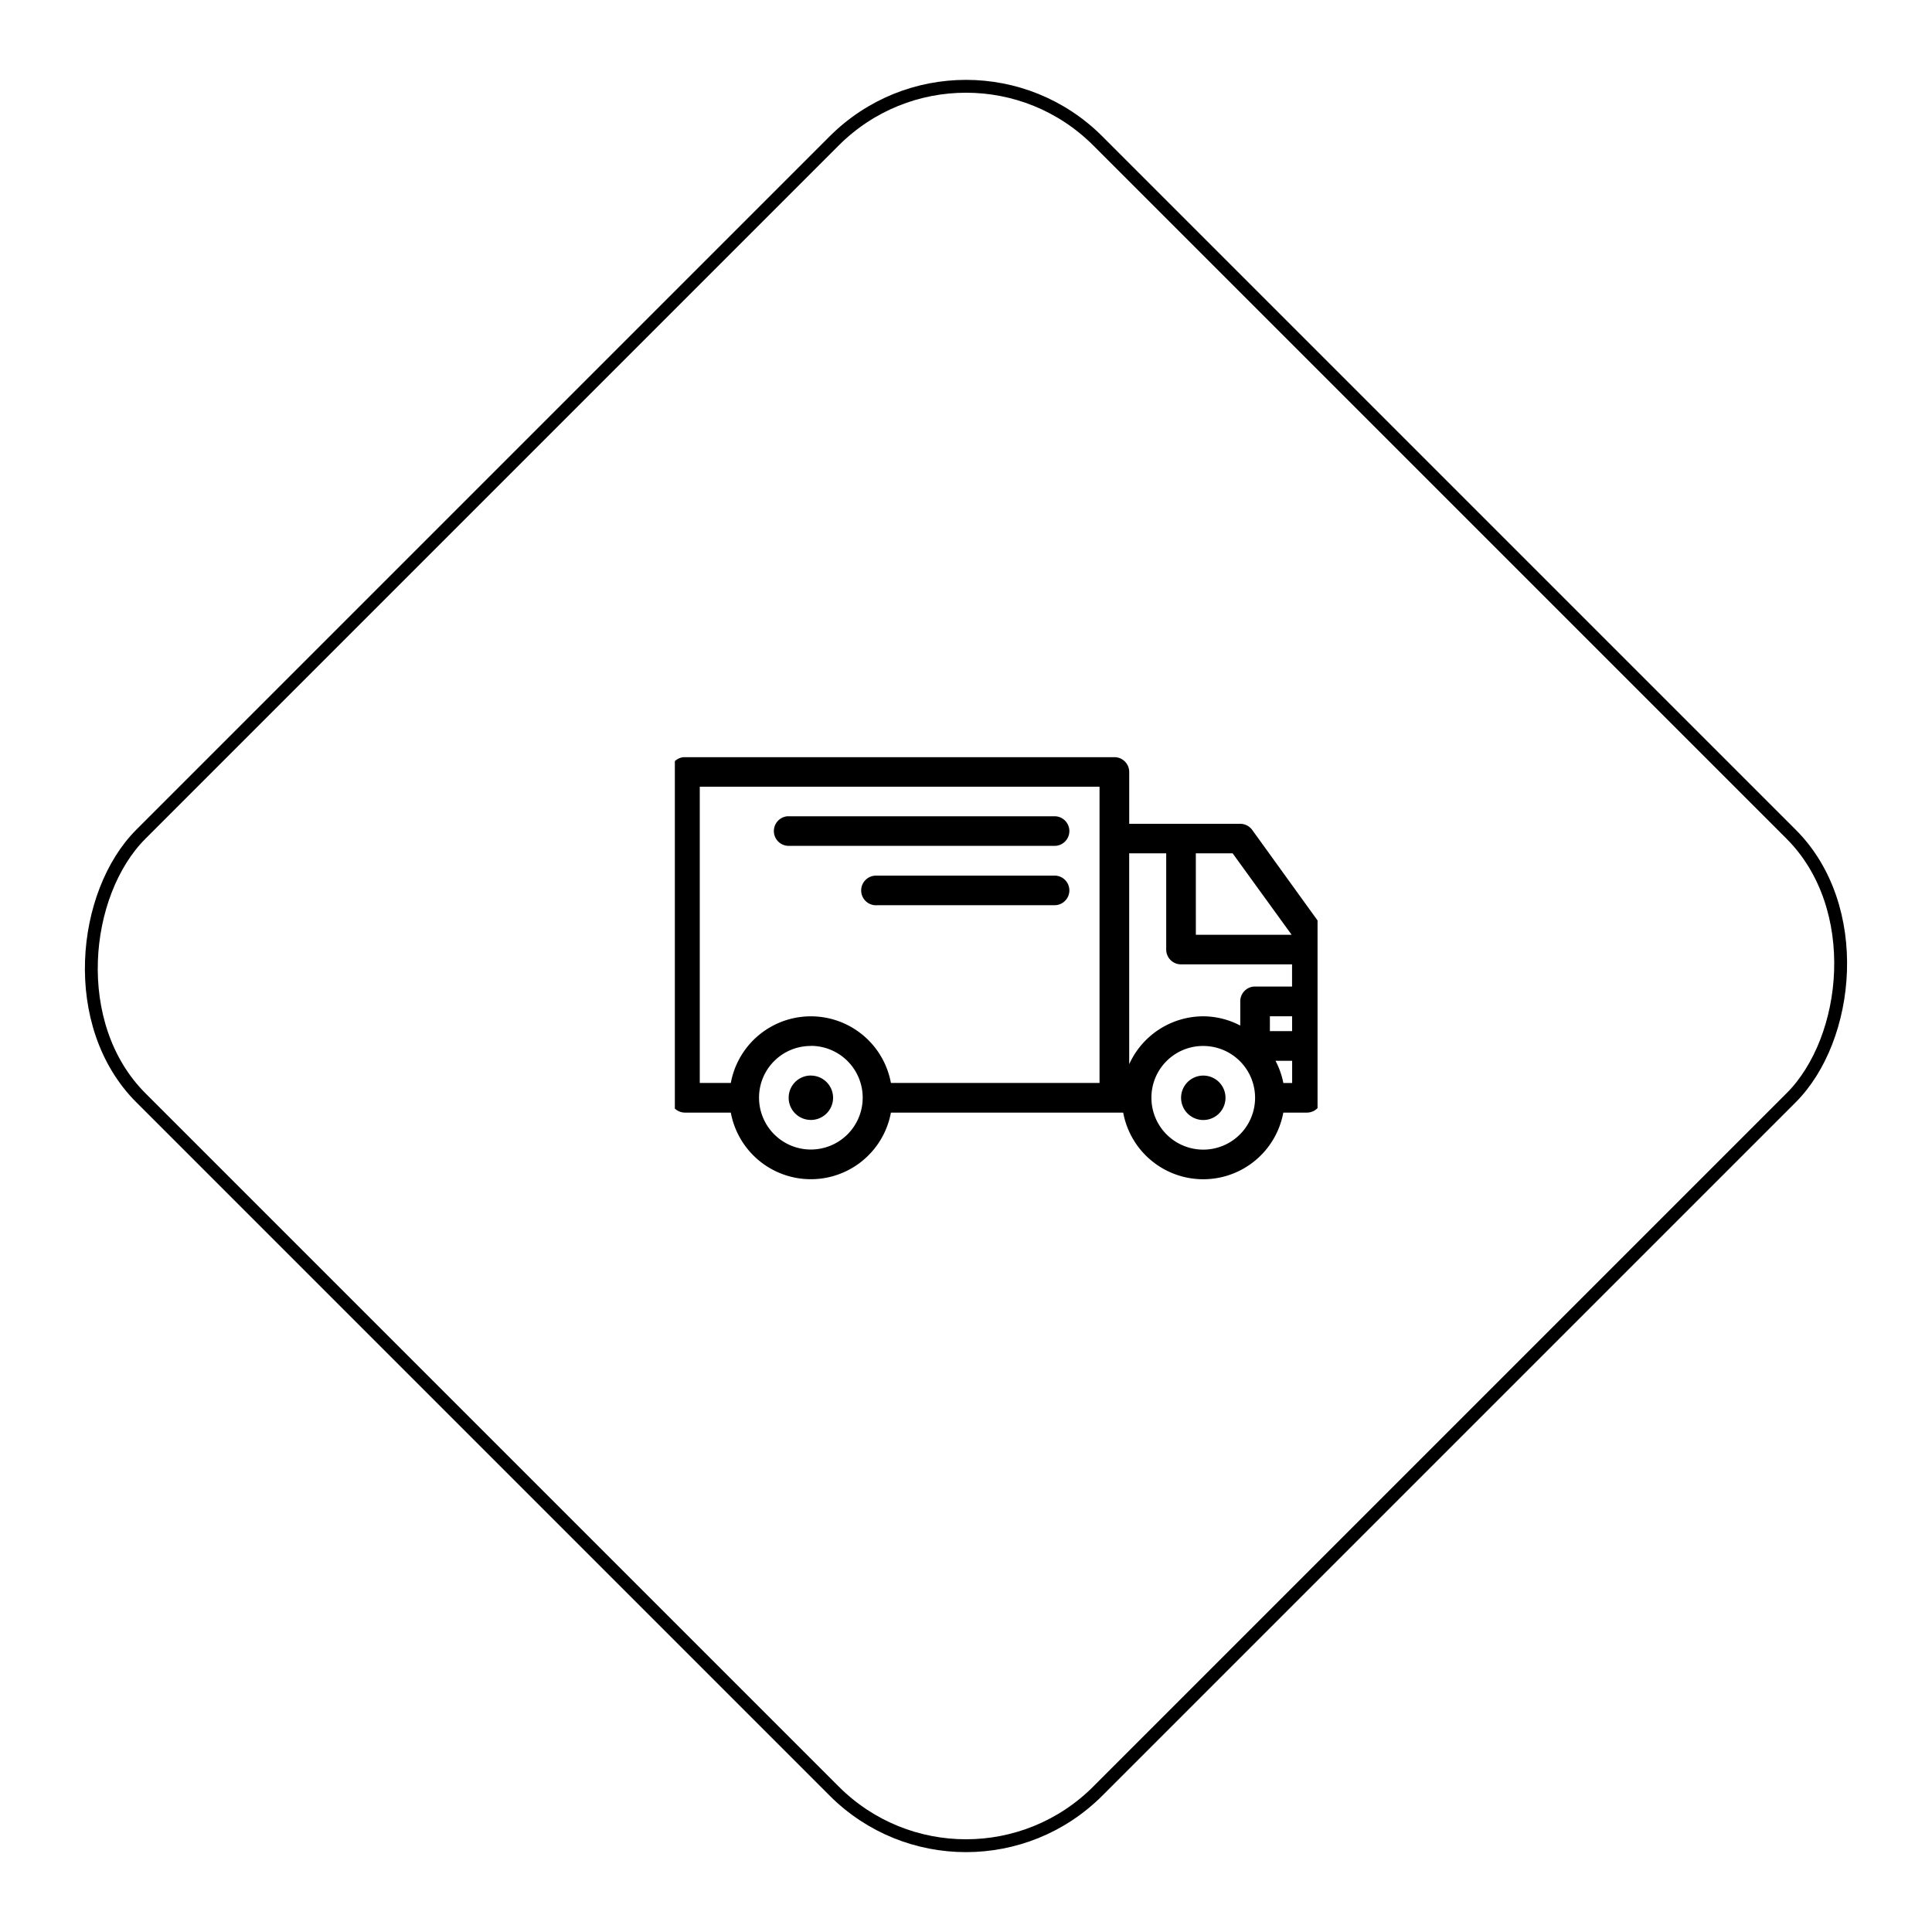 <?xml version="1.0" encoding="UTF-8"?>
<svg xmlns="http://www.w3.org/2000/svg" xmlns:xlink="http://www.w3.org/1999/xlink" width="150.303" height="150.303" viewBox="0 0 150.303 150.303">
  <defs>
    <clipPath id="clip-path">
      <rect id="Retângulo_3348" data-name="Retângulo 3348" width="50" height="34" transform="translate(0 -0.329)" fill="none"></rect>
    </clipPath>
  </defs>
  <g id="Grupo_8268" data-name="Grupo 8268" transform="translate(-884.499 -1666.845)">
    <g id="Retângulo_3383" data-name="Retângulo 3383" transform="translate(959.65 1666.845) rotate(45)" fill="none" stroke="#000" stroke-width="1">
      <rect width="106.28" height="106.28" rx="15" stroke="none"></rect>
      <rect x="0.5" y="0.5" width="105.28" height="105.28" rx="14.5" fill="none"></rect>
    </g>
    <g id="Grupo_8175" data-name="Grupo 8175" transform="translate(936.68 1725.681)">
      <g id="Grupo_8174" data-name="Grupo 8174" transform="translate(0.32 -0.352)" clip-path="url(#clip-path)">
        <path id="Caminho_8158" data-name="Caminho 8158" d="M1.044,0A1.152,1.152,0,0,0,0,1.153V26.5a1.152,1.152,0,0,0,1.152,1.152H4.715a6.333,6.333,0,0,0,12.455,0H35.241a6.333,6.333,0,0,0,12.456,0h1.836A1.152,1.152,0,0,0,50.684,26.5V13.518a1.151,1.151,0,0,0-.216-.666L45.285,5.671a1.153,1.153,0,0,0-.936-.486H35.709V1.153A1.152,1.152,0,0,0,34.558,0H1.152c-.036,0-.072,0-.108,0M2.3,2.3h31.1V25.343H17.17a6.333,6.333,0,0,0-12.455,0H2.3Zm6.8,2.3a1.153,1.153,0,0,0,.108,2.3H29.95a1.152,1.152,0,0,0,.033-2.3H9.215c-.036,0-.072,0-.108,0m26.6,2.88h2.88v7.487a1.152,1.152,0,0,0,1.152,1.152h8.639v1.728H45.5c-.036,0-.072,0-.108,0a1.152,1.152,0,0,0-1.044,1.152V20.88a6.247,6.247,0,0,0-2.88-.72,6.342,6.342,0,0,0-5.76,3.726Zm5.184,0h2.862l4.59,6.336H40.893ZM16.019,9.216a1.153,1.153,0,1,0,.108,2.3H29.95a1.152,1.152,0,0,0,.033-2.3H16.127c-.036,0-.072,0-.108,0M46.653,20.16h1.728v1.152H46.653Zm-35.709,2.3A4.032,4.032,0,1,1,6.911,26.5a4.014,4.014,0,0,1,4.032-4.032m30.526,0A4.032,4.032,0,1,1,37.437,26.5a4.014,4.014,0,0,1,4.032-4.032m5.616,1.152h1.3v1.728H47.7a6.228,6.228,0,0,0-.612-1.728M10.943,24.767A1.728,1.728,0,1,0,12.671,26.5a1.728,1.728,0,0,0-1.728-1.728m30.526,0A1.728,1.728,0,1,0,43.2,26.5a1.728,1.728,0,0,0-1.728-1.728" transform="translate(-0.361 0.421)"></path>
      </g>
    </g>
  </g>
</svg>
